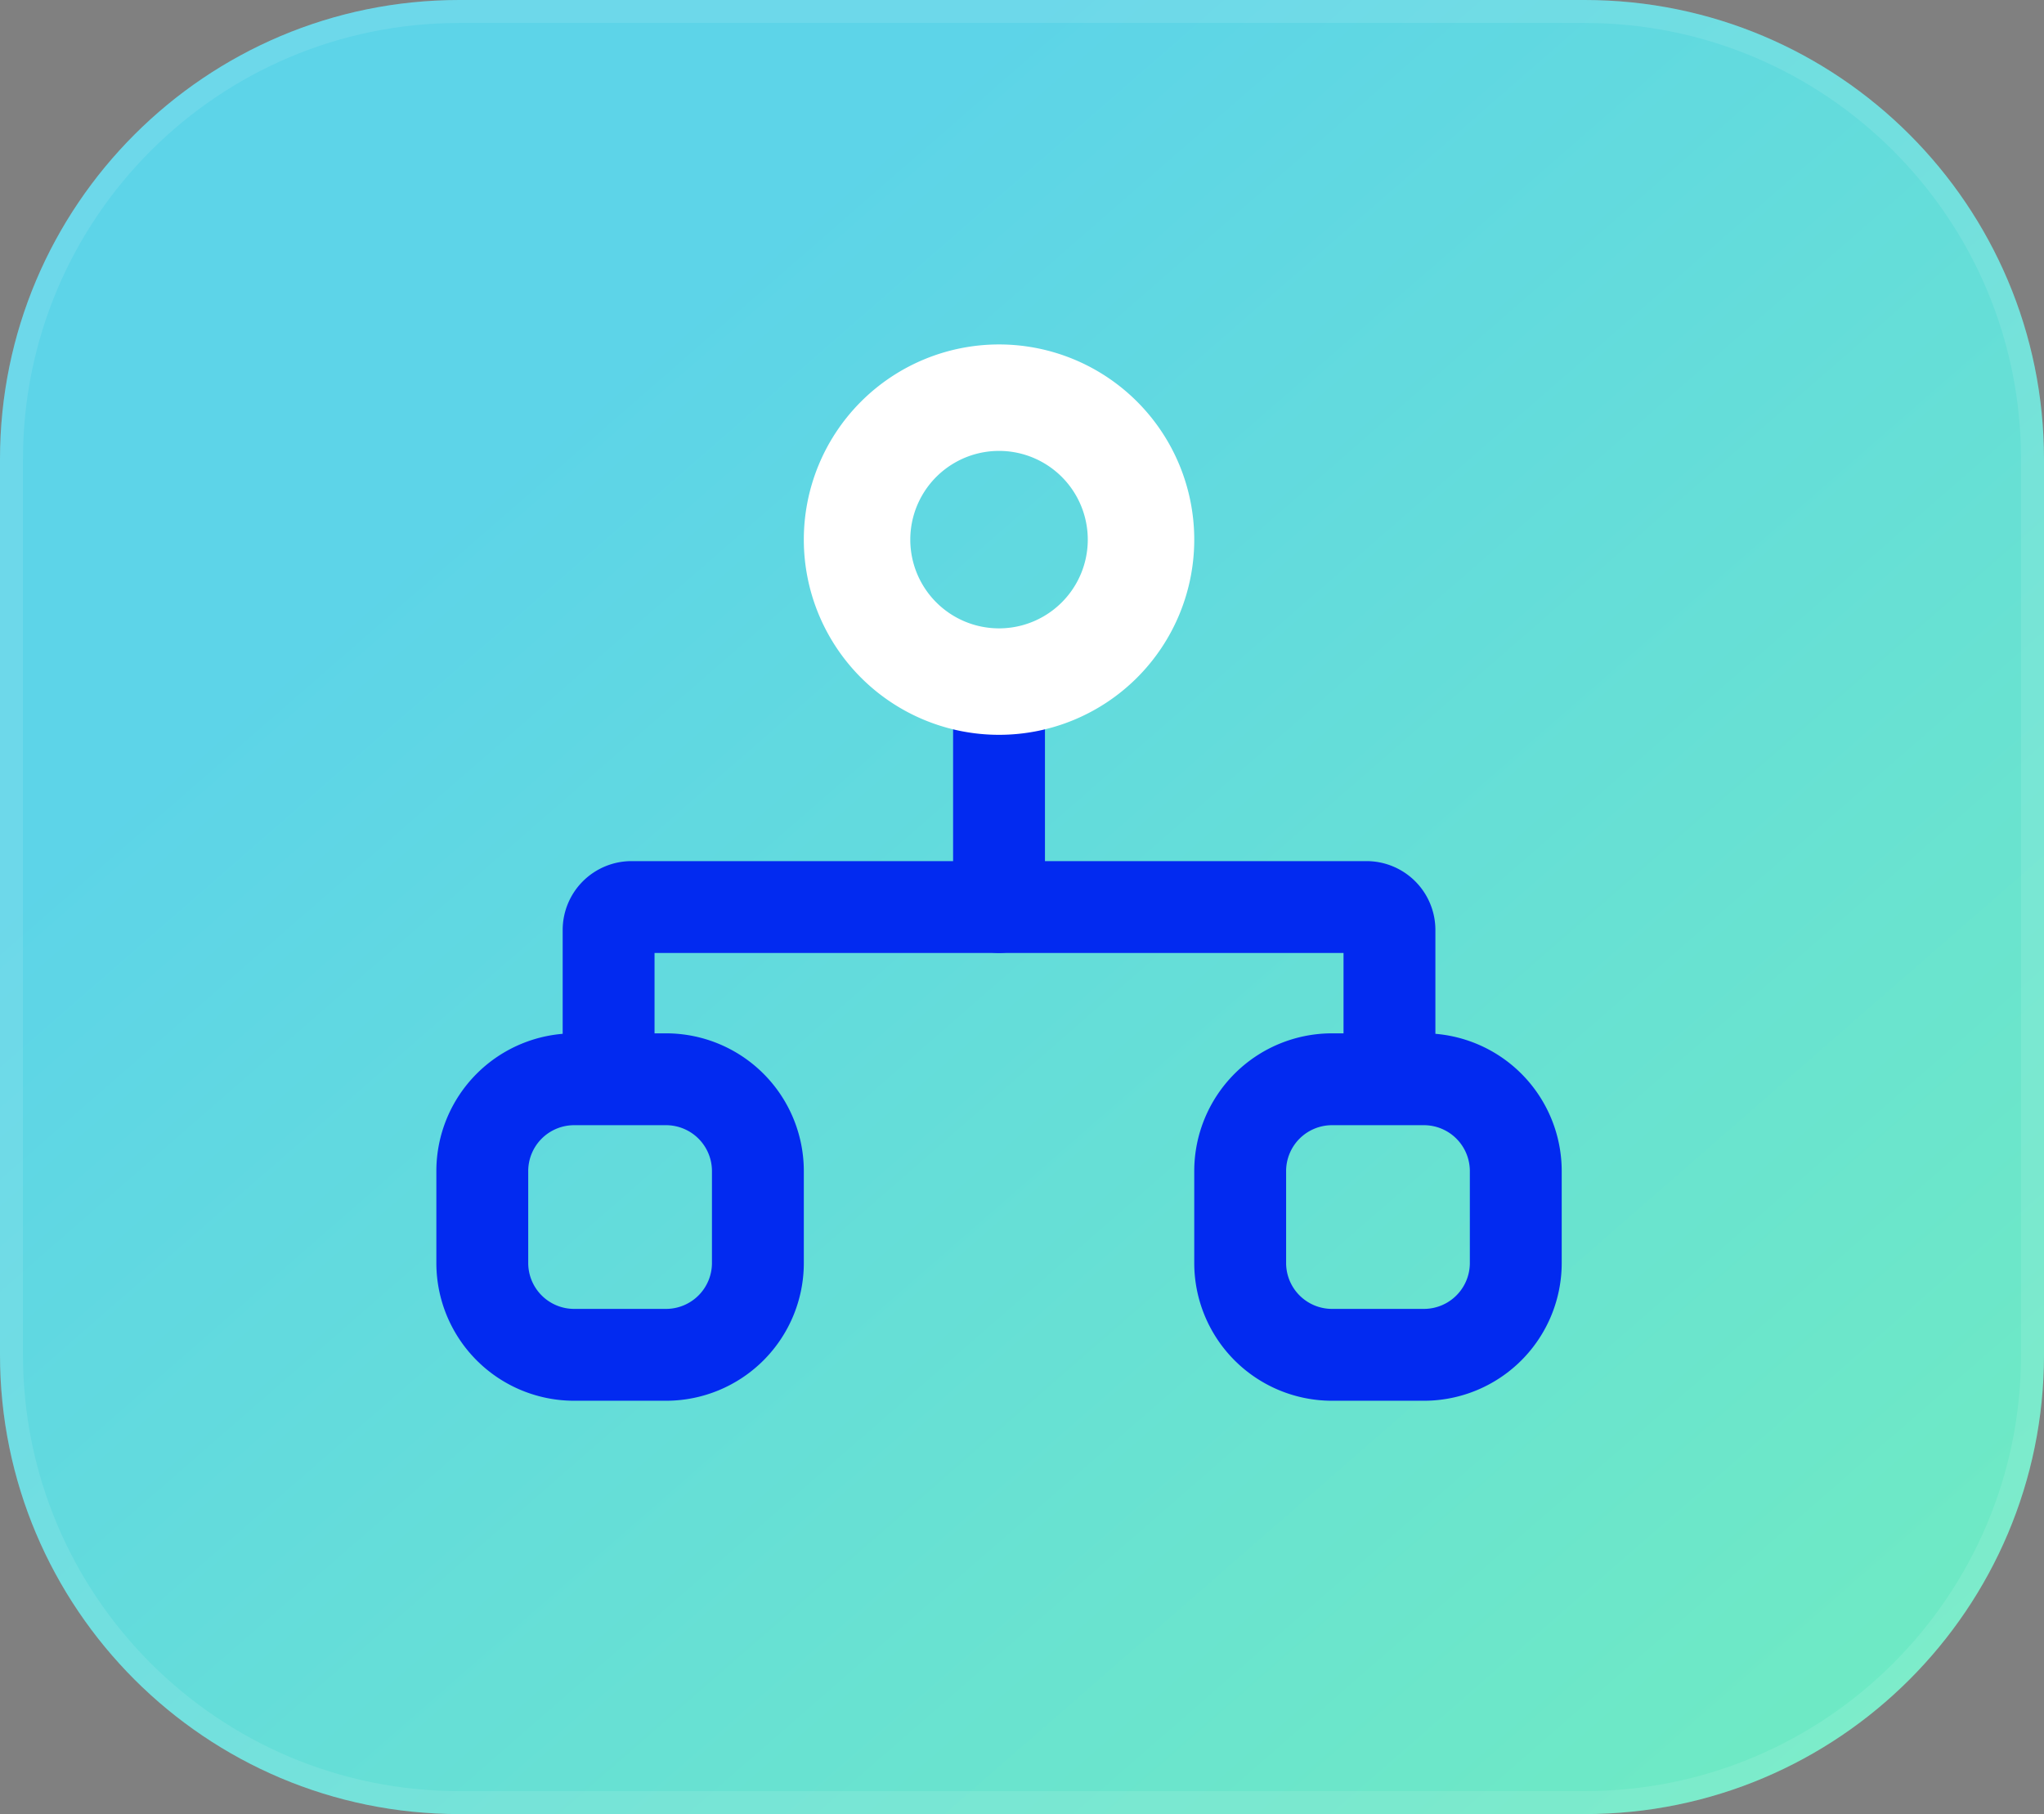 <svg width="89" height="79" fill="none" xmlns="http://www.w3.org/2000/svg"><rect width="100%" height="100%" fill="#808080" stroke="none"/><path d="M69 0H20C8.954 0 0 8.954 0 20v39c0 11.046 8.954 20 20 20h49c11.046 0 20-8.954 20-20V20C89 8.954 80.046 0 69 0Z" fill="url(#a)"/><path d="M69 .5H20C9.23.5.5 9.23.5 20v39C.5 69.77 9.23 78.5 20 78.5h49c10.77 0 19.5-8.73 19.5-19.5V20C88.5 9.23 79.77.5 69 .5Z" stroke="#FAFAFA" stroke-opacity=".1"/><path d="M26.5 45.5v-5a1 1 0 0 1 1-1h32a1 1 0 0 1 1 1V45" stroke="#022AF0" stroke-width="4" stroke-linecap="round"/><path d="M29 47h-4a4 4 0 0 0-4 4v4a4 4 0 0 0 4 4h4a4 4 0 0 0 4-4v-4a4 4 0 0 0-4-4Zm33 0h-4a4 4 0 0 0-4 4v4a4 4 0 0 0 4 4h4a4 4 0 0 0 4-4v-4a4 4 0 0 0-4-4Z" stroke="#022AF0" stroke-width="4" stroke-linejoin="round"/><path d="M43.5 31v8.5" stroke="#022AF0" stroke-width="4" stroke-linecap="round"/><path d="M43.5 32a8.5 8.5 0 1 0 0-17 8.5 8.5 0 0 0 0 17Zm0-12.364a3.864 3.864 0 1 1 0 7.728 3.864 3.864 0 0 1 0-7.728Z" fill="#fff"/><defs><linearGradient id="a" x1="30" y1="13" x2="105" y2="99" gradientUnits="userSpaceOnUse"><stop stop-color="#5DD4E8"/><stop offset="1" stop-color="#76F3B5"/></linearGradient></defs></svg>
